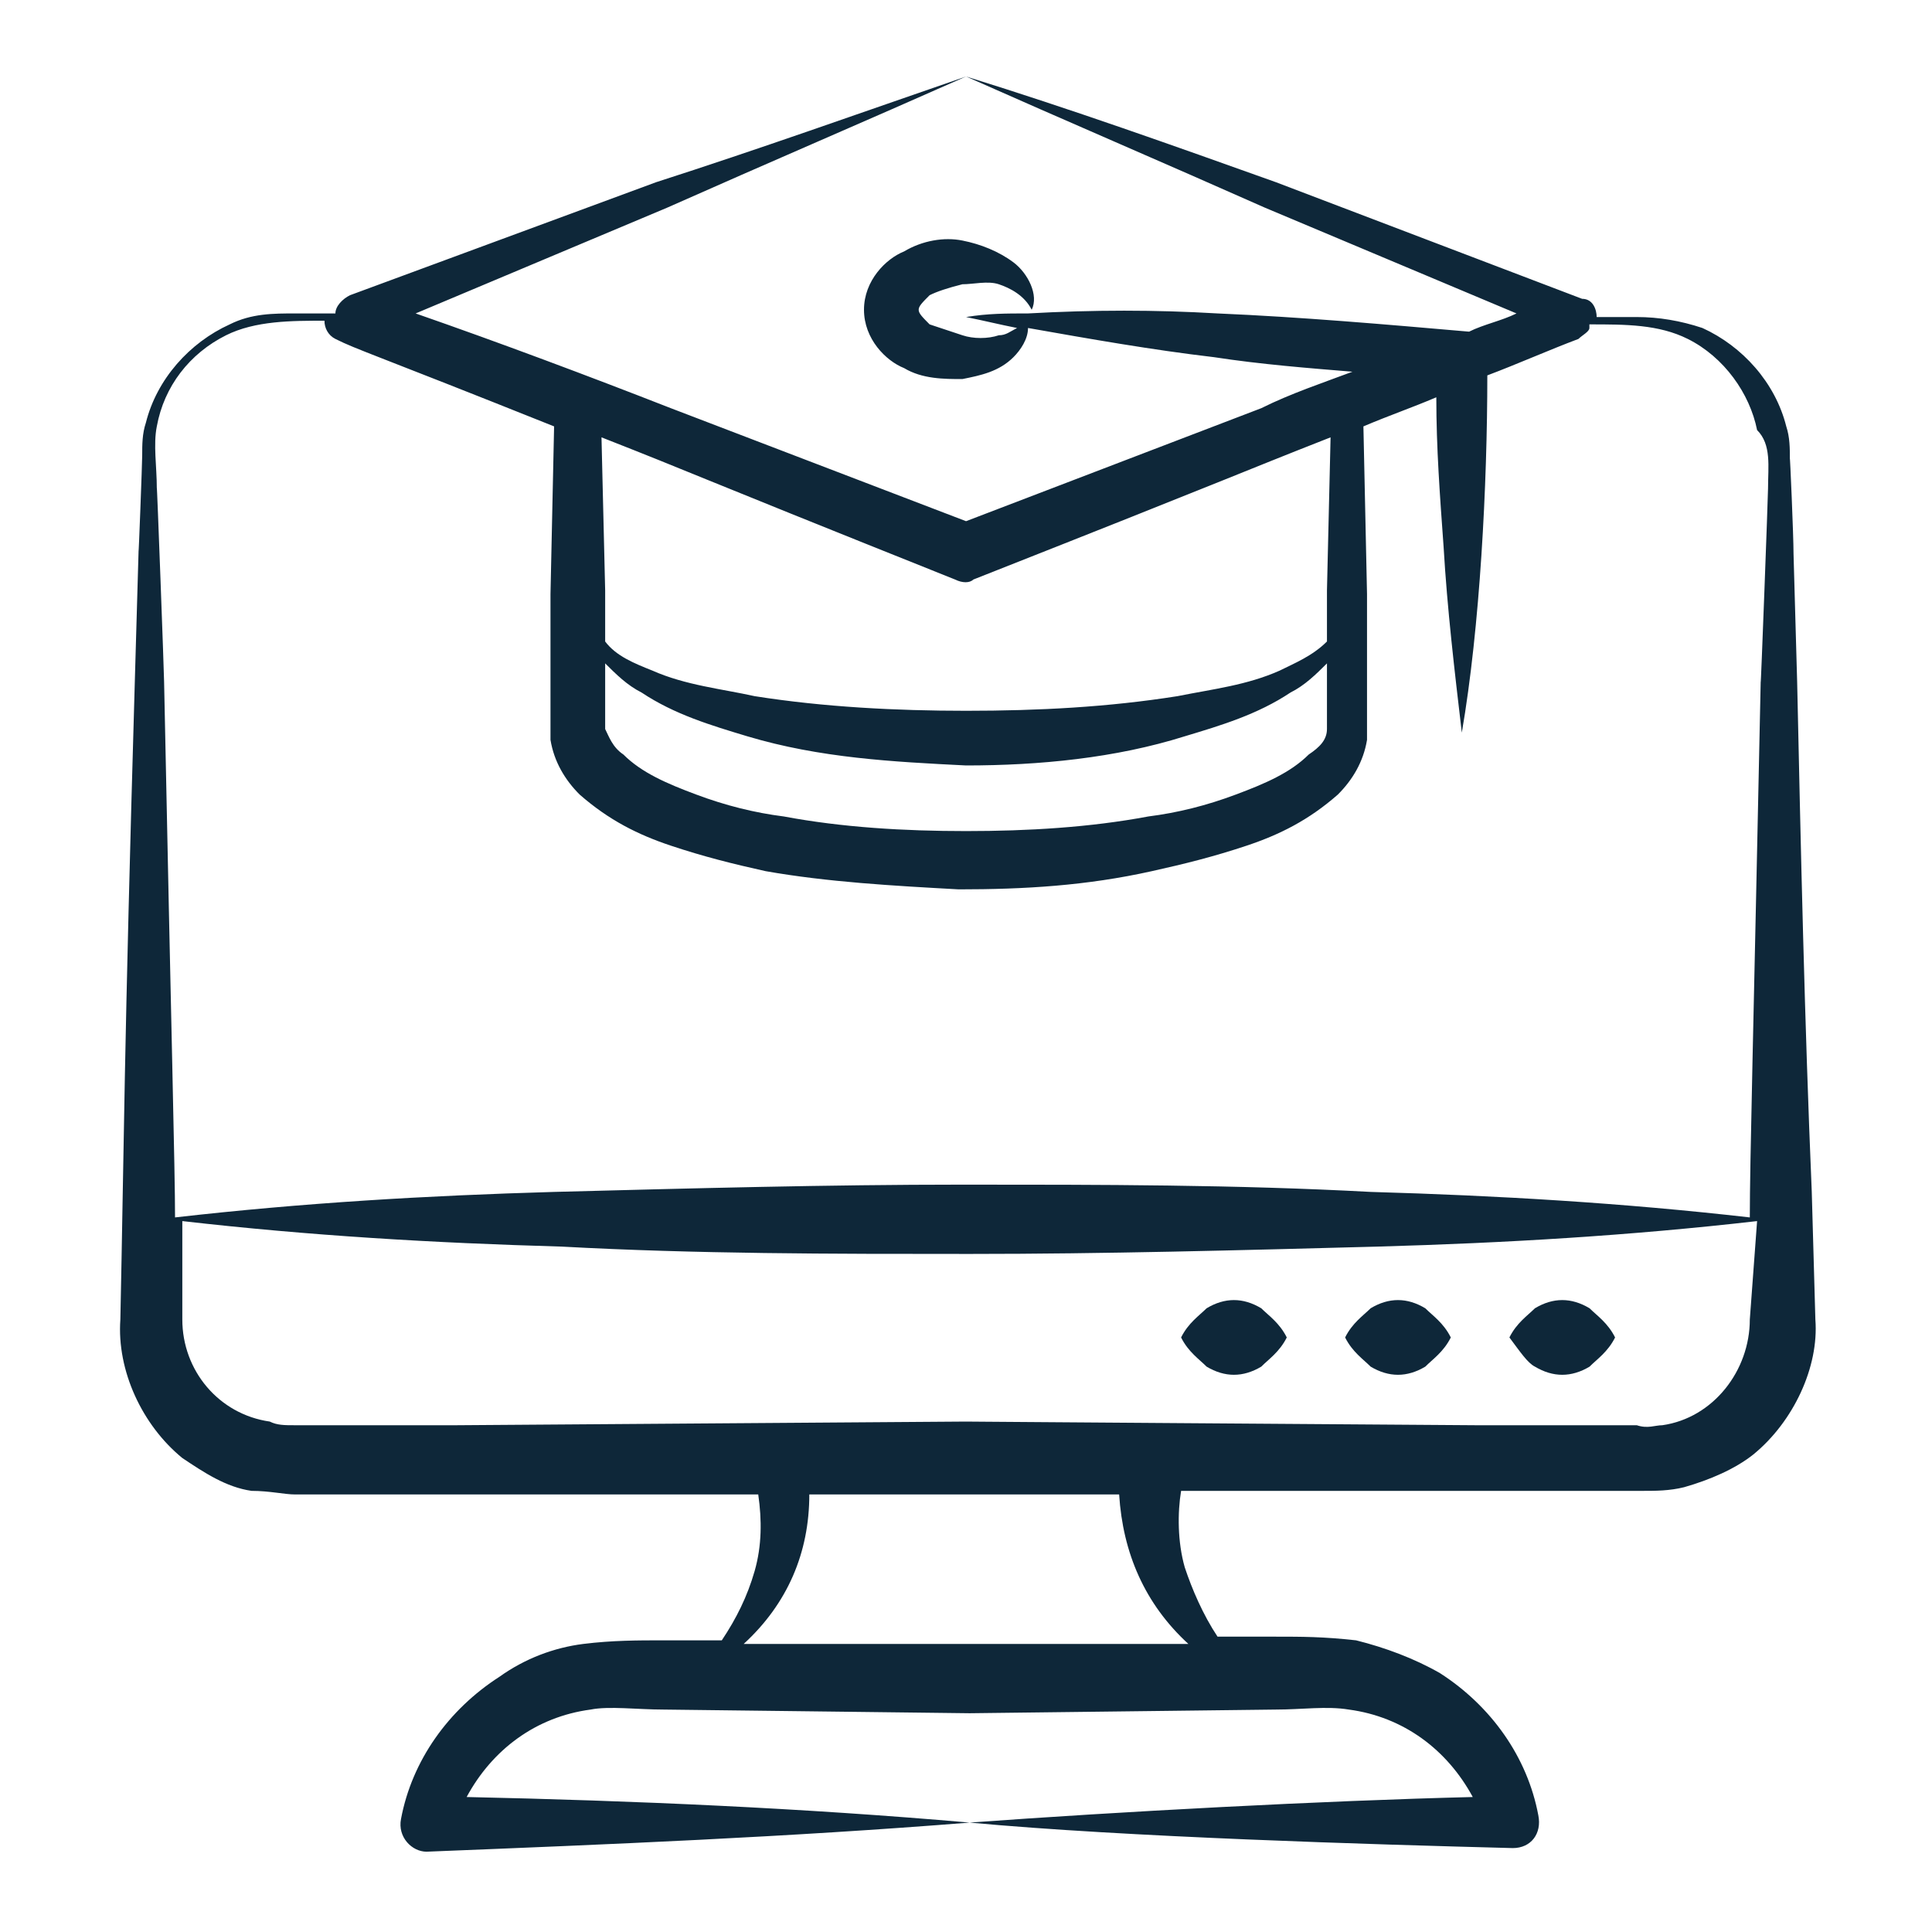 <svg width="30" height="30" viewBox="0 0 30 30" fill="none" xmlns="http://www.w3.org/2000/svg">
<path d="M23.834 21.221C24.117 21.39 24.4 21.39 24.683 21.221C24.796 21.107 24.966 20.994 25.079 20.768C24.966 20.541 24.796 20.428 24.683 20.315C24.4 20.145 24.117 20.145 23.834 20.315C23.721 20.428 23.551 20.541 23.438 20.768C23.607 20.994 23.721 21.164 23.834 21.221Z" fill="#0e2739"/>
<path d="M20.887 20.768C21 20.994 21.17 21.107 21.283 21.221C21.566 21.39 21.849 21.39 22.132 21.221C22.245 21.107 22.415 20.994 22.528 20.768C22.415 20.541 22.245 20.428 22.132 20.315C21.849 20.145 21.566 20.145 21.283 20.315C21.17 20.428 21 20.541 20.887 20.768Z" fill="#0e2739"/>
<path d="M19.585 20.315C19.302 20.145 19.019 20.145 18.736 20.315C18.623 20.428 18.453 20.541 18.34 20.768C18.453 20.994 18.623 21.107 18.736 21.221C19.019 21.39 19.302 21.39 19.585 21.221C19.698 21.107 19.868 20.994 19.981 20.768C19.868 20.541 19.698 20.428 19.585 20.315Z" fill="#0e2739"/>
<path d="M27.906 10.584L27.85 8.603C27.85 8.32 27.793 7.018 27.793 7.131C27.793 6.961 27.793 6.791 27.737 6.621C27.567 5.942 27.057 5.376 26.435 5.093C26.095 4.98 25.755 4.923 25.416 4.923H24.793C24.793 4.81 24.737 4.64 24.567 4.64L19.812 2.829C18.227 2.263 16.642 1.697 15.001 1.188C16.529 1.867 18.114 2.546 19.642 3.225L23.548 4.867C23.322 4.98 23.038 5.037 22.812 5.15C21.51 5.037 20.208 4.923 18.906 4.867C17.944 4.81 16.982 4.81 15.963 4.867C15.963 4.867 15.963 4.867 15.963 4.81V4.867C15.623 4.867 15.34 4.867 15.001 4.923C15.284 4.98 15.51 5.037 15.793 5.093C15.68 5.15 15.623 5.206 15.51 5.206C15.34 5.263 15.114 5.263 14.944 5.206C14.774 5.15 14.604 5.093 14.435 5.037C14.322 4.923 14.265 4.867 14.265 4.81C14.265 4.754 14.322 4.697 14.435 4.584C14.548 4.527 14.718 4.471 14.944 4.414C15.114 4.414 15.34 4.357 15.51 4.414C15.68 4.471 15.906 4.584 16.02 4.81C16.133 4.584 15.963 4.244 15.737 4.074C15.51 3.904 15.227 3.791 14.944 3.735C14.661 3.678 14.322 3.735 14.039 3.904C13.755 4.018 13.416 4.357 13.416 4.81C13.416 5.263 13.755 5.603 14.039 5.716C14.322 5.886 14.661 5.886 14.944 5.886C15.227 5.829 15.51 5.772 15.737 5.546C15.85 5.433 15.963 5.263 15.963 5.093C16.925 5.263 17.887 5.433 18.85 5.546C19.586 5.659 20.322 5.716 21.001 5.772C20.548 5.942 20.038 6.112 19.586 6.338L15.001 8.093L10.416 6.338C9.114 5.829 7.755 5.32 6.454 4.867L10.359 3.225C11.887 2.546 13.472 1.867 15.001 1.188C13.359 1.754 11.774 2.32 10.189 2.829L5.435 4.584C5.321 4.64 5.208 4.754 5.208 4.867H4.586C4.246 4.867 3.906 4.867 3.567 5.037C2.944 5.32 2.435 5.886 2.265 6.565C2.208 6.735 2.208 6.904 2.208 7.074C2.208 7.188 2.152 8.659 2.152 8.546L2.095 10.527C1.925 16.357 1.925 17.829 1.869 20.489C1.812 21.282 2.208 22.131 2.831 22.64C3.171 22.867 3.51 23.093 3.906 23.15C4.189 23.15 4.416 23.206 4.586 23.206C4.642 23.206 7.246 23.206 7.076 23.206H11.774C11.831 23.603 11.831 23.999 11.718 24.395C11.604 24.791 11.435 25.131 11.208 25.471H10.303C9.906 25.471 9.51 25.471 9.057 25.527C8.604 25.584 8.152 25.753 7.755 26.037C6.963 26.546 6.397 27.338 6.227 28.244C6.171 28.527 6.397 28.753 6.623 28.753C9.454 28.64 12.227 28.527 15.057 28.301C12.454 28.074 9.85 27.961 7.246 27.904C7.642 27.169 8.321 26.659 9.171 26.546C9.454 26.489 9.906 26.546 10.303 26.546L15.057 26.603L19.812 26.546C20.208 26.546 20.605 26.489 20.944 26.546C21.793 26.659 22.472 27.169 22.869 27.904C20.548 27.961 17.378 28.131 15.057 28.301C17.491 28.527 21.284 28.64 23.491 28.697C23.774 28.697 23.944 28.471 23.887 28.188C23.718 27.282 23.152 26.489 22.359 25.98C21.963 25.753 21.51 25.584 21.057 25.471C20.548 25.414 20.208 25.414 19.812 25.414H18.906C18.68 25.074 18.51 24.678 18.397 24.338C18.284 23.942 18.284 23.489 18.34 23.15H23.038C23.095 23.15 25.586 23.15 25.529 23.15C25.699 23.15 25.925 23.15 26.152 23.093C26.548 22.98 26.944 22.81 27.227 22.584C27.85 22.074 28.246 21.225 28.189 20.489L28.133 18.508C28.02 15.848 27.963 13.188 27.906 10.584ZM14.831 8.999C14.944 9.055 15.057 9.055 15.114 8.999C19.416 7.301 19.076 7.414 20.661 6.791L20.605 9.169V9.961C20.378 10.188 20.095 10.301 19.869 10.414C19.359 10.64 18.85 10.697 18.284 10.81C17.208 10.98 16.133 11.037 15.001 11.037C13.925 11.037 12.793 10.98 11.718 10.81C11.208 10.697 10.642 10.64 10.133 10.414C9.85 10.301 9.567 10.188 9.397 9.961V9.169L9.34 6.791C10.925 7.414 10.303 7.188 14.831 8.999ZM20.605 10.301V10.64C20.605 10.697 20.605 11.263 20.605 11.206V11.32C20.605 11.489 20.491 11.603 20.322 11.716C20.038 11.999 19.642 12.169 19.189 12.338C18.737 12.508 18.284 12.621 17.831 12.678C16.925 12.848 15.963 12.905 15.001 12.905C14.039 12.905 13.076 12.848 12.171 12.678C11.718 12.621 11.265 12.508 10.812 12.338C10.359 12.169 9.963 11.999 9.68 11.716C9.51 11.603 9.454 11.433 9.397 11.32V11.206C9.397 11.15 9.397 10.584 9.397 10.64V10.301C9.567 10.47 9.737 10.64 9.963 10.754C10.472 11.093 11.039 11.263 11.604 11.433C12.737 11.772 13.869 11.829 15.001 11.886C16.133 11.886 17.322 11.772 18.397 11.433C18.963 11.263 19.529 11.093 20.038 10.754C20.265 10.64 20.435 10.47 20.605 10.301ZM18.453 25.527H15.001H11.548C12.227 24.904 12.567 24.112 12.567 23.206H15.001H17.378C17.435 24.112 17.774 24.904 18.453 25.527ZM27.171 20.489C27.171 21.282 26.605 22.018 25.812 22.131C25.699 22.131 25.586 22.188 25.416 22.131C25.359 22.131 22.755 22.131 22.925 22.131C22.869 22.131 14.887 22.074 15.001 22.074C14.944 22.074 7.133 22.131 7.076 22.131C7.02 22.131 4.529 22.131 4.586 22.131C4.416 22.131 4.303 22.131 4.189 22.074C3.397 21.961 2.831 21.282 2.831 20.489V18.961C4.812 19.188 6.737 19.301 8.718 19.357C10.812 19.471 12.906 19.471 15.057 19.471C17.152 19.471 19.246 19.414 21.397 19.357C23.378 19.301 25.303 19.188 27.284 18.961L27.171 20.489ZM27.454 7.584C27.454 7.697 27.34 10.754 27.34 10.584C27.227 16.018 27.171 18.055 27.171 18.904C25.189 18.678 23.265 18.565 21.284 18.508C19.189 18.395 17.095 18.395 14.944 18.395C12.85 18.395 10.755 18.452 8.604 18.508C6.623 18.565 4.699 18.678 2.718 18.904C2.718 18.169 2.661 16.131 2.548 10.584C2.548 10.47 2.435 7.414 2.435 7.584C2.435 7.244 2.378 6.904 2.435 6.621C2.548 5.999 2.944 5.489 3.51 5.206C3.963 4.98 4.529 4.98 5.038 4.98C5.038 5.093 5.095 5.206 5.208 5.263C5.548 5.433 5.774 5.489 8.604 6.621L8.548 9.225V10.697C8.548 10.754 8.548 11.32 8.548 11.263V11.489C8.604 11.829 8.774 12.112 9.001 12.338C9.454 12.735 9.906 12.961 10.416 13.131C10.925 13.301 11.378 13.414 11.887 13.527C12.85 13.697 13.869 13.754 14.887 13.81C15.906 13.81 16.869 13.754 17.887 13.527C18.397 13.414 18.85 13.301 19.359 13.131C19.869 12.961 20.322 12.735 20.774 12.338C21.001 12.112 21.171 11.829 21.227 11.489C21.227 11.433 21.227 11.32 21.227 11.263C21.227 11.206 21.227 10.64 21.227 10.697V9.225L21.171 6.621C21.567 6.452 21.906 6.338 22.303 6.169C22.303 6.961 22.359 7.697 22.416 8.489C22.472 9.452 22.586 10.414 22.699 11.376C22.982 9.735 23.095 7.527 23.095 5.829C23.548 5.659 24.057 5.433 24.51 5.263C24.567 5.206 24.68 5.15 24.68 5.093V5.037C25.246 5.037 25.755 5.037 26.208 5.263C26.774 5.546 27.171 6.112 27.284 6.678C27.51 6.904 27.454 7.244 27.454 7.584Z" fill="#0e2739"/>
</svg>
